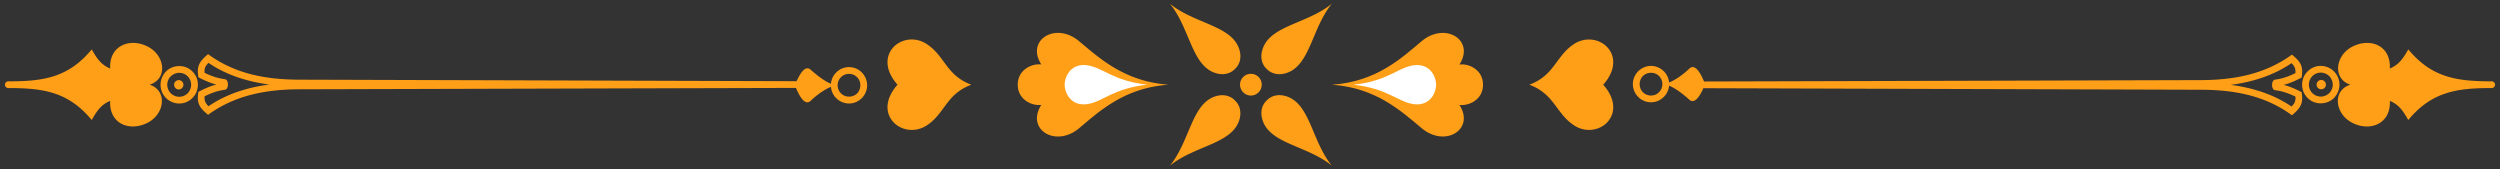 <svg xmlns="http://www.w3.org/2000/svg" xml:space="preserve" width="463.833" height="31.429" x="0" y="0" version="1.1" viewBox="-1 -9.5 463.833 31.429"><rect x="-1" y="-9.5" width="463.833" height="31.429" fill="#333333" stroke="none"/><path d="M445.813 12.762c-.875-1.531-1.666-2.836-3.418-3.545.227 4.338-3.844 5.842-7.203 3.938-2.994-1.7-3.477-5.896-.113-6.942-3.361-1.049-2.881-5.584.594-7.173 3.332-1.53 6.922.029 6.723 4.167 1.756-.707 2.547-2.013 3.422-3.544 4.352 5.246 8.98 5.927 15.479 5.927a.63.63 0 0 1 .621.623.628.628 0 0 1-.621.623c-6.499 0-11.132.682-15.484 5.926M315.274 6.864h-.135l-.027-.028h-.056c-.535 1.135-1.539 3.135-2.627 2.162-1.207-1.076-2.457-2.048-3.756-2.615-.084.822-.424 1.561-.988 2.098a3.25 3.25 0 0 1-2.373.992 3.297 3.297 0 0 1-2.373-.992c-.596-.594-.988-1.445-.988-2.381s.396-1.756.988-2.379c.621-.598 1.439-.992 2.373-.992s1.777.395 2.373.992c.563.537.904 1.273.988 2.098 1.383-.596 2.682-1.566 3.756-2.588 1.131-1.074 2.203 1.143 2.74 2.418l.029-.027h.079l92.121-.258c6.07-.027 11.811-1.076 16.836-4.732 1.387 1.162 2.121 1.955 1.836 3.939l-.025.313c-1.104.566-2.178 1.076-3.363 1.361 1.217.313 2.262.793 3.363 1.361l.025.34c.283 1.955-.453 2.75-1.836 3.939-5.025-3.688-10.732-4.707-16.836-4.734l-92.124-.287zm-11.466.74c.395.395.932.623 1.496.623.596 0 1.133-.23 1.496-.623.396-.369.623-.908.623-1.504 0-.564-.225-1.104-.623-1.502-.363-.369-.9-.596-1.496-.596a2.2 2.2 0 0 0-1.496.596 2.23 2.23 0 0 0-.596 1.502c0 .594.226 1.132.596 1.504m109.068-1.363c3.982.539 7.938 1.729 11.271 4.025.594-.566.793-1.021.734-1.845-1.242-.596-2.428-1.021-3.785-1.188-.732-.086-.732-1.873 0-1.957 1.357-.17 2.541-.596 3.785-1.219.059-.793-.143-1.275-.734-1.843-3.334 2.3-7.289 3.516-11.271 4.027m16.695 3.429a3.4 3.4 0 0 1-2.43-.99 3.437 3.437 0 0 1-1.018-2.469c0-.963.367-1.84 1.018-2.465.623-.625 1.471-1.021 2.43-1.021s1.834.396 2.457 1.021a3.506 3.506 0 0 1 1.018 2.465c0 .965-.395 1.815-1.018 2.469-.621.623-1.498.99-2.457.99m.114-2.606c-.48 0-.877-.369-.877-.852a.883.883 0 0 1 .877-.879c.451 0 .848.396.848.879a.857.857 0 0 1-.848.852m-1.666.707c.412.412.971.645 1.555.65.621 0 1.158-.256 1.582-.65a2.24 2.24 0 0 0 .648-1.561c0-.623-.256-1.162-.648-1.586-.424-.396-.961-.652-1.582-.652-.596 0-1.158.256-1.555.652-.395.424-.648.963-.648 1.586.001.587.235 1.147.648 1.561m9.857-6.46a1.954 1.954 0 0 0-1.947 1.955c0 .736.422 1.389 1.045 1.729a2.299 2.299 0 0 1-.623.113c-3.305.229-2.938-4.139.426-5.158 3.758-1.134 4.719 1.475 4.152 4.934 2.287-.482 3.646-1.051 5.084-3.092 1.949 2.041 4.832 3.715 7.602 4.422-2.77.709-5.65 2.354-7.602 4.422-1.438-2.039-2.797-2.607-5.084-3.09.621 3.912-1.018 6.436-4.832 4.678-2.965-1.389-2.684-5.131.254-4.904.199 0 .426.029.623.113-.623.313-1.045.992-1.045 1.73 0 1.075.873 1.954 1.947 1.954s1.949-.879 1.949-1.954c0-1.248-1.412-2.638-2.543-2.949 1.131-.34 2.543-1.699 2.543-2.947a1.957 1.957 0 0 0-1.949-1.956M16.021-.331c.875 1.529 1.666 2.833 3.418 3.542-.229-4.338 3.842-5.84 7.202-3.939 2.993 1.702 3.477 5.896.112 6.943 3.361 1.052 2.881 5.584-.594 7.172-3.332 1.531-6.923-.028-6.724-4.165-1.752.709-2.543 2.012-3.418 3.543C11.666 7.521 7.036 6.838.537 6.838a.628.628 0 0 1-.621-.623.63.63 0 0 1 .621-.623c6.501.004 11.133-.678 15.484-5.923m130.541 5.895h.133l.029.029h.054c.536-1.135 1.54-3.133 2.628-2.162 1.207 1.076 2.456 2.049 3.756 2.615.084-.822.424-1.56.988-2.099a3.254 3.254 0 0 1 2.373-.991 3.301 3.301 0 0 1 2.373.991c.595.599.987 1.445.987 2.382 0 .938-.395 1.758-.987 2.381-.621.598-1.439.992-2.373.992a3.364 3.364 0 0 1-2.373-.992c-.563-.537-.904-1.275-.988-2.099-1.385.597-2.681 1.565-3.756 2.588-1.13 1.074-2.204-1.143-2.741-2.418l-.028.029h-.08l-92.119.257c-6.071.03-11.811 1.077-16.836 4.733-1.386-1.16-2.12-1.955-1.836-3.939l.026-.313c1.104-.566 2.176-1.076 3.361-1.359-1.215-.313-2.26-.795-3.361-1.361l-.026-.342c-.283-1.955.451-2.75 1.836-3.939 5.025 3.686 10.732 4.707 16.837 4.734l92.123.283zm11.466-.736a2.118 2.118 0 0 0-1.497-.623c-.594 0-1.131.229-1.496.623-.396.368-.623.905-.623 1.502.001.563.226 1.104.623 1.502.365.368.902.598 1.496.598a2.207 2.207 0 0 0 1.497-.598c.368-.396.595-.937.595-1.502 0-.595-.226-1.134-.595-1.502M48.959 6.189c-3.981-.541-7.938-1.73-11.271-4.025-.596.564-.792 1.021-.735 1.842 1.243.597 2.429 1.021 3.785 1.189.733.086.733 1.873 0 1.957-1.356.17-2.542.596-3.785 1.219-.057.793.143 1.275.735 1.842 3.334-2.295 7.289-3.515 11.271-4.024M32.264 2.76c.959 0 1.808.369 2.43.992a3.44 3.44 0 0 1 1.019 2.467c0 .965-.368 1.842-1.019 2.465a3.409 3.409 0 0 1-2.43 1.02 3.475 3.475 0 0 1-3.475-3.485c0-.965.396-1.816 1.017-2.467.623-.625 1.499-.992 2.458-.992m-.113 2.606c.479 0 .876.367.876.853a.883.883 0 0 1-.876.879c-.451 0-.848-.398-.848-.879a.856.856 0 0 1 .848-.853m1.666-.709a2.22 2.22 0 0 0-1.554-.649c-.621 0-1.158.256-1.583.649a2.242 2.242 0 0 0-.649 1.562c0 .623.257 1.162.649 1.588.425.395.962.648 1.583.648.595 0 1.157-.255 1.554-.648.396-.426.648-.965.648-1.588a2.24 2.24 0 0 0-.648-1.562m-9.858 6.464c1.074 0 1.947-.88 1.947-1.955 0-.736-.423-1.39-1.045-1.729.197-.058.425-.113.622-.113 3.307-.227 2.938 4.14-.425 5.158-3.758 1.135-4.72-1.476-4.153-4.933-2.286.479-3.646 1.05-5.084 3.091-1.947-2.041-4.83-3.714-7.6-4.423 2.77-.709 5.649-2.354 7.6-4.422 1.438 2.039 2.798 2.605 5.084 3.09-.619-3.911 1.02-6.436 4.832-4.677 2.967 1.389 2.685 5.13-.254 4.902-.197 0-.425-.026-.622-.11.622-.313 1.045-.992 1.045-1.73 0-1.076-.873-1.955-1.947-1.955s-1.948.879-1.948 1.955c0 1.248 1.411 2.637 2.543 2.949-1.132.34-2.543 1.699-2.543 2.947a1.956 1.956 0 0 0 1.948 1.955M170.983-1.296c3.377 2.238 3.548 5.769 8.231 7.513-4.683 1.747-4.854 5.272-8.211 7.515-4.4 2.916-10.433-1.938-5.483-7.515-4.95-5.596 1.084-10.434 5.463-7.513zm28.204-.574c-4.36-3.645-9.901-.183-6.986 4.329-1.748-.216-4.388.983-4.372 3.751 0 2.773 2.611 3.984 4.372 3.748-2.915 4.537 2.627 7.971 6.986 4.357 3.777-3.17 8.396-7.514 16.624-8.101-8.229-.599-12.831-4.941-16.624-8.084z" fill="#FF9F17"/><path d="M200.566 2.594c3.037.351 4.844 2.933 11.312 3.618-6.483.68-8.274 3.258-11.296 3.623-2.64.301-3.992-1.699-4.055-3.623.062-1.904 1.413-3.924 4.039-3.618z" fill="#FFF"/><path d="M290.993 13.729c-3.377-2.24-3.55-5.771-8.234-7.513 4.685-1.744 4.857-5.275 8.212-7.514 4.402-2.917 10.436 1.938 5.484 7.514 4.951 5.593-1.079 10.431-5.462 7.513zm-28.202.571c4.359 3.644 9.902.181 6.987-4.329 1.744.216 4.388-.982 4.372-3.75 0-2.772-2.612-3.986-4.372-3.748 2.915-4.539-2.628-7.971-6.987-4.356-3.776 3.171-8.395 7.516-16.626 8.102 8.231.598 12.832 4.937 16.626 8.081z" fill="#FF9F17"/><path d="M261.409 9.839c-3.036-.354-4.843-2.936-11.311-3.618 6.484-.681 8.274-3.258 11.296-3.623 2.642-.303 3.992 1.696 4.053 3.623-.059 1.901-1.41 3.919-4.038 3.618z" fill="#FFF"/><path d="M237.382 4.135c4.682-1.201 4.893-8.242 8.701-12.92-.012.012-.025.012-.035.034.012-.024.012-.024.025-.034-4.682 3.799-11.727 4.021-12.91 8.712-.365 1.398.035 2.609.844 3.364h.014c.753.797 1.951 1.198 3.361.844zm-8.381 8.394c-1.212 4.678-8.241 4.901-12.931 8.697.013 0 .024-.026.033-.032-.012.009-.033.024-.033.032 3.799-4.685 4.021-11.726 8.698-12.933 1.41-.352 2.598.046 3.363.858l.011.013c.809.74 1.212 1.953.859 3.365zm17.082 8.69c-.012-.016-.012-.024-.023-.038a.276.276 0 0 0 .023.038c-3.799-4.684-4.01-11.724-8.699-12.934-1.412-.354-2.609.045-3.363.857h-.01c-.813.762-1.213 1.966-.846 3.375 1.197 4.676 8.24 4.901 12.918 8.702zM228.142 3.275c.826-.763 1.222-1.964.858-3.363-1.212-4.689-8.254-4.9-12.933-8.71.015.013.025.013.035.035-.012-.023-.035-.023-.035-.035 3.812 4.681 4.023 11.723 8.7 12.92 1.412.367 2.61-.034 3.375-.847zm1.517 4.352a2.007 2.007 0 0 1 0-2.845 2.029 2.029 0 0 1 2.846 0c.783.8.783 2.057 0 2.845a1.99 1.99 0 0 1-2.846 0z" fill="#FF9F17"/></svg>